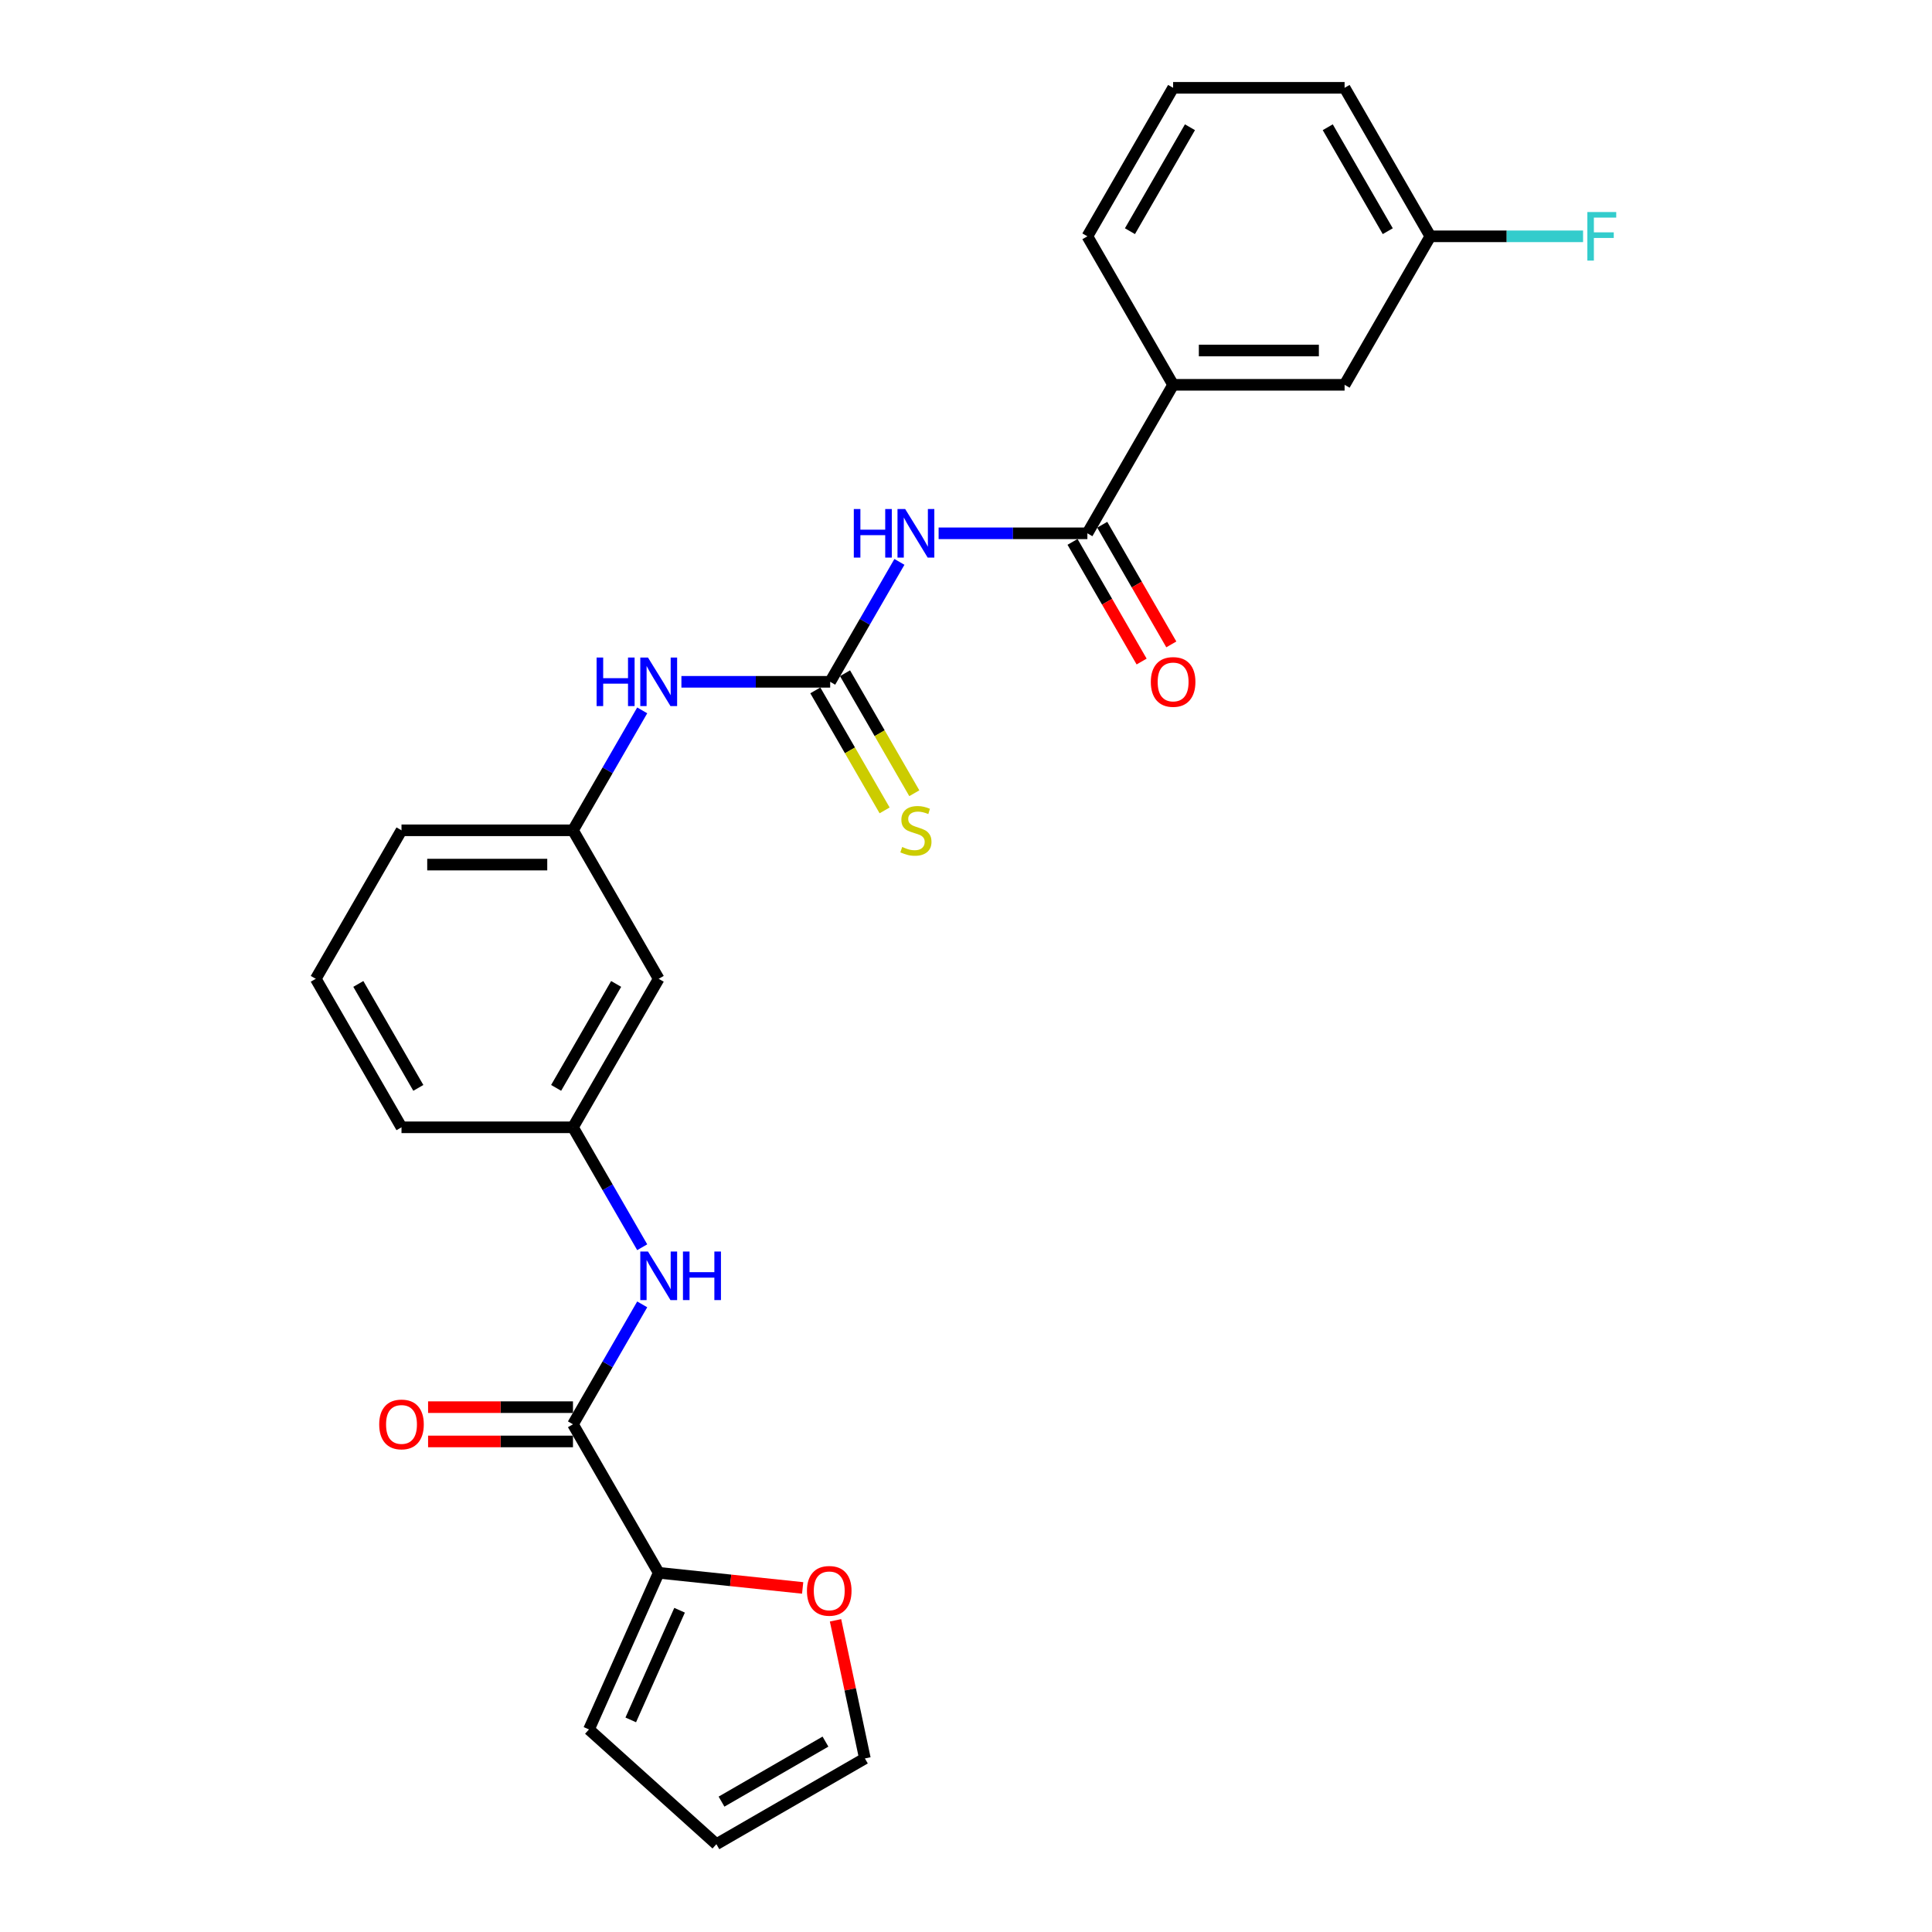 <?xml version='1.0' encoding='iso-8859-1'?>
<svg version='1.1' baseProfile='full'
              xmlns='http://www.w3.org/2000/svg'
                      xmlns:rdkit='http://www.rdkit.org/xml'
                      xmlns:xlink='http://www.w3.org/1999/xlink'
                  xml:space='preserve'
width='1000px' height='1000px' viewBox='0 0 1000 1000'>
<!-- END OF HEADER -->
<rect style='opacity:1.0;fill:#FFFFFF;stroke:none' width='1000' height='1000' x='0' y='0'> </rect>
<path class='bond-0' d='M 465.538,290.828 L 447.619,321.866' style='fill:none;fill-rule:evenodd;stroke:#0000FF;stroke-width:6px;stroke-linecap:butt;stroke-linejoin:miter;stroke-opacity:1' />
<path class='bond-0' d='M 447.619,321.866 L 429.699,352.904' style='fill:none;fill-rule:evenodd;stroke:#000000;stroke-width:6px;stroke-linecap:butt;stroke-linejoin:miter;stroke-opacity:1' />
<path class='bond-1' d='M 485.826,276.042 L 524.327,276.042' style='fill:none;fill-rule:evenodd;stroke:#0000FF;stroke-width:6px;stroke-linecap:butt;stroke-linejoin:miter;stroke-opacity:1' />
<path class='bond-1' d='M 524.327,276.042 L 562.828,276.042' style='fill:none;fill-rule:evenodd;stroke:#000000;stroke-width:6px;stroke-linecap:butt;stroke-linejoin:miter;stroke-opacity:1' />
<path class='bond-6' d='M 429.699,352.904 L 391.198,352.904' style='fill:none;fill-rule:evenodd;stroke:#000000;stroke-width:6px;stroke-linecap:butt;stroke-linejoin:miter;stroke-opacity:1' />
<path class='bond-6' d='M 391.198,352.904 L 352.697,352.904' style='fill:none;fill-rule:evenodd;stroke:#0000FF;stroke-width:6px;stroke-linecap:butt;stroke-linejoin:miter;stroke-opacity:1' />
<path class='bond-7' d='M 422.013,357.342 L 439.943,388.397' style='fill:none;fill-rule:evenodd;stroke:#000000;stroke-width:6px;stroke-linecap:butt;stroke-linejoin:miter;stroke-opacity:1' />
<path class='bond-7' d='M 439.943,388.397 L 457.873,419.453' style='fill:none;fill-rule:evenodd;stroke:#CCCC00;stroke-width:6px;stroke-linecap:butt;stroke-linejoin:miter;stroke-opacity:1' />
<path class='bond-7' d='M 437.385,348.466 L 455.315,379.522' style='fill:none;fill-rule:evenodd;stroke:#000000;stroke-width:6px;stroke-linecap:butt;stroke-linejoin:miter;stroke-opacity:1' />
<path class='bond-7' d='M 455.315,379.522 L 473.245,410.578' style='fill:none;fill-rule:evenodd;stroke:#CCCC00;stroke-width:6px;stroke-linecap:butt;stroke-linejoin:miter;stroke-opacity:1' />
<path class='bond-5' d='M 562.828,276.042 L 607.205,199.179' style='fill:none;fill-rule:evenodd;stroke:#000000;stroke-width:6px;stroke-linecap:butt;stroke-linejoin:miter;stroke-opacity:1' />
<path class='bond-10' d='M 555.142,280.479 L 573.021,311.446' style='fill:none;fill-rule:evenodd;stroke:#000000;stroke-width:6px;stroke-linecap:butt;stroke-linejoin:miter;stroke-opacity:1' />
<path class='bond-10' d='M 573.021,311.446 L 590.9,342.413' style='fill:none;fill-rule:evenodd;stroke:#FF0000;stroke-width:6px;stroke-linecap:butt;stroke-linejoin:miter;stroke-opacity:1' />
<path class='bond-10' d='M 570.514,271.604 L 588.393,302.571' style='fill:none;fill-rule:evenodd;stroke:#000000;stroke-width:6px;stroke-linecap:butt;stroke-linejoin:miter;stroke-opacity:1' />
<path class='bond-10' d='M 588.393,302.571 L 606.272,333.538' style='fill:none;fill-rule:evenodd;stroke:#FF0000;stroke-width:6px;stroke-linecap:butt;stroke-linejoin:miter;stroke-opacity:1' />
<path class='bond-2' d='M 296.569,737.216 L 314.489,706.178' style='fill:none;fill-rule:evenodd;stroke:#000000;stroke-width:6px;stroke-linecap:butt;stroke-linejoin:miter;stroke-opacity:1' />
<path class='bond-2' d='M 314.489,706.178 L 332.409,675.14' style='fill:none;fill-rule:evenodd;stroke:#0000FF;stroke-width:6px;stroke-linecap:butt;stroke-linejoin:miter;stroke-opacity:1' />
<path class='bond-3' d='M 296.569,737.216 L 340.946,814.078' style='fill:none;fill-rule:evenodd;stroke:#000000;stroke-width:6px;stroke-linecap:butt;stroke-linejoin:miter;stroke-opacity:1' />
<path class='bond-12' d='M 296.569,728.341 L 259.071,728.341' style='fill:none;fill-rule:evenodd;stroke:#000000;stroke-width:6px;stroke-linecap:butt;stroke-linejoin:miter;stroke-opacity:1' />
<path class='bond-12' d='M 259.071,728.341 L 221.573,728.341' style='fill:none;fill-rule:evenodd;stroke:#FF0000;stroke-width:6px;stroke-linecap:butt;stroke-linejoin:miter;stroke-opacity:1' />
<path class='bond-12' d='M 296.569,746.091 L 259.071,746.091' style='fill:none;fill-rule:evenodd;stroke:#000000;stroke-width:6px;stroke-linecap:butt;stroke-linejoin:miter;stroke-opacity:1' />
<path class='bond-12' d='M 259.071,746.091 L 221.573,746.091' style='fill:none;fill-rule:evenodd;stroke:#FF0000;stroke-width:6px;stroke-linecap:butt;stroke-linejoin:miter;stroke-opacity:1' />
<path class='bond-8' d='M 340.946,814.078 L 378.201,817.994' style='fill:none;fill-rule:evenodd;stroke:#000000;stroke-width:6px;stroke-linecap:butt;stroke-linejoin:miter;stroke-opacity:1' />
<path class='bond-8' d='M 378.201,817.994 L 415.456,821.91' style='fill:none;fill-rule:evenodd;stroke:#FF0000;stroke-width:6px;stroke-linecap:butt;stroke-linejoin:miter;stroke-opacity:1' />
<path class='bond-11' d='M 340.946,814.078 L 304.847,895.158' style='fill:none;fill-rule:evenodd;stroke:#000000;stroke-width:6px;stroke-linecap:butt;stroke-linejoin:miter;stroke-opacity:1' />
<path class='bond-11' d='M 351.747,833.46 L 326.477,890.216' style='fill:none;fill-rule:evenodd;stroke:#000000;stroke-width:6px;stroke-linecap:butt;stroke-linejoin:miter;stroke-opacity:1' />
<path class='bond-4' d='M 332.409,645.567 L 314.489,614.529' style='fill:none;fill-rule:evenodd;stroke:#0000FF;stroke-width:6px;stroke-linecap:butt;stroke-linejoin:miter;stroke-opacity:1' />
<path class='bond-4' d='M 314.489,614.529 L 296.569,583.491' style='fill:none;fill-rule:evenodd;stroke:#000000;stroke-width:6px;stroke-linecap:butt;stroke-linejoin:miter;stroke-opacity:1' />
<path class='bond-15' d='M 607.205,199.179 L 695.958,199.179' style='fill:none;fill-rule:evenodd;stroke:#000000;stroke-width:6px;stroke-linecap:butt;stroke-linejoin:miter;stroke-opacity:1' />
<path class='bond-15' d='M 620.518,181.429 L 682.645,181.429' style='fill:none;fill-rule:evenodd;stroke:#000000;stroke-width:6px;stroke-linecap:butt;stroke-linejoin:miter;stroke-opacity:1' />
<path class='bond-20' d='M 607.205,199.179 L 562.828,122.317' style='fill:none;fill-rule:evenodd;stroke:#000000;stroke-width:6px;stroke-linecap:butt;stroke-linejoin:miter;stroke-opacity:1' />
<path class='bond-14' d='M 332.409,367.69 L 314.489,398.728' style='fill:none;fill-rule:evenodd;stroke:#0000FF;stroke-width:6px;stroke-linecap:butt;stroke-linejoin:miter;stroke-opacity:1' />
<path class='bond-14' d='M 314.489,398.728 L 296.569,429.766' style='fill:none;fill-rule:evenodd;stroke:#000000;stroke-width:6px;stroke-linecap:butt;stroke-linejoin:miter;stroke-opacity:1' />
<path class='bond-16' d='M 432.469,838.674 L 440.067,874.422' style='fill:none;fill-rule:evenodd;stroke:#FF0000;stroke-width:6px;stroke-linecap:butt;stroke-linejoin:miter;stroke-opacity:1' />
<path class='bond-16' d='M 440.067,874.422 L 447.665,910.169' style='fill:none;fill-rule:evenodd;stroke:#000000;stroke-width:6px;stroke-linecap:butt;stroke-linejoin:miter;stroke-opacity:1' />
<path class='bond-9' d='M 296.569,583.491 L 340.946,506.629' style='fill:none;fill-rule:evenodd;stroke:#000000;stroke-width:6px;stroke-linecap:butt;stroke-linejoin:miter;stroke-opacity:1' />
<path class='bond-9' d='M 287.853,563.086 L 318.917,509.283' style='fill:none;fill-rule:evenodd;stroke:#000000;stroke-width:6px;stroke-linecap:butt;stroke-linejoin:miter;stroke-opacity:1' />
<path class='bond-27' d='M 296.569,583.491 L 207.816,583.491' style='fill:none;fill-rule:evenodd;stroke:#000000;stroke-width:6px;stroke-linecap:butt;stroke-linejoin:miter;stroke-opacity:1' />
<path class='bond-17' d='M 304.847,895.158 L 370.803,954.545' style='fill:none;fill-rule:evenodd;stroke:#000000;stroke-width:6px;stroke-linecap:butt;stroke-linejoin:miter;stroke-opacity:1' />
<path class='bond-13' d='M 340.946,506.629 L 296.569,429.766' style='fill:none;fill-rule:evenodd;stroke:#000000;stroke-width:6px;stroke-linecap:butt;stroke-linejoin:miter;stroke-opacity:1' />
<path class='bond-24' d='M 296.569,429.766 L 207.816,429.766' style='fill:none;fill-rule:evenodd;stroke:#000000;stroke-width:6px;stroke-linecap:butt;stroke-linejoin:miter;stroke-opacity:1' />
<path class='bond-24' d='M 283.256,447.517 L 221.129,447.517' style='fill:none;fill-rule:evenodd;stroke:#000000;stroke-width:6px;stroke-linecap:butt;stroke-linejoin:miter;stroke-opacity:1' />
<path class='bond-18' d='M 695.958,199.179 L 740.334,122.317' style='fill:none;fill-rule:evenodd;stroke:#000000;stroke-width:6px;stroke-linecap:butt;stroke-linejoin:miter;stroke-opacity:1' />
<path class='bond-28' d='M 447.665,910.169 L 370.803,954.545' style='fill:none;fill-rule:evenodd;stroke:#000000;stroke-width:6px;stroke-linecap:butt;stroke-linejoin:miter;stroke-opacity:1' />
<path class='bond-28' d='M 427.261,901.453 L 373.457,932.517' style='fill:none;fill-rule:evenodd;stroke:#000000;stroke-width:6px;stroke-linecap:butt;stroke-linejoin:miter;stroke-opacity:1' />
<path class='bond-19' d='M 740.334,122.317 L 779.865,122.317' style='fill:none;fill-rule:evenodd;stroke:#000000;stroke-width:6px;stroke-linecap:butt;stroke-linejoin:miter;stroke-opacity:1' />
<path class='bond-19' d='M 779.865,122.317 L 819.395,122.317' style='fill:none;fill-rule:evenodd;stroke:#33CCCC;stroke-width:6px;stroke-linecap:butt;stroke-linejoin:miter;stroke-opacity:1' />
<path class='bond-26' d='M 740.334,122.317 L 695.958,45.455' style='fill:none;fill-rule:evenodd;stroke:#000000;stroke-width:6px;stroke-linecap:butt;stroke-linejoin:miter;stroke-opacity:1' />
<path class='bond-26' d='M 718.305,119.663 L 687.242,65.859' style='fill:none;fill-rule:evenodd;stroke:#000000;stroke-width:6px;stroke-linecap:butt;stroke-linejoin:miter;stroke-opacity:1' />
<path class='bond-21' d='M 562.828,122.317 L 607.205,45.455' style='fill:none;fill-rule:evenodd;stroke:#000000;stroke-width:6px;stroke-linecap:butt;stroke-linejoin:miter;stroke-opacity:1' />
<path class='bond-21' d='M 584.857,119.663 L 615.921,65.859' style='fill:none;fill-rule:evenodd;stroke:#000000;stroke-width:6px;stroke-linecap:butt;stroke-linejoin:miter;stroke-opacity:1' />
<path class='bond-25' d='M 607.205,45.455 L 695.958,45.455' style='fill:none;fill-rule:evenodd;stroke:#000000;stroke-width:6px;stroke-linecap:butt;stroke-linejoin:miter;stroke-opacity:1' />
<path class='bond-22' d='M 163.44,506.629 L 207.816,429.766' style='fill:none;fill-rule:evenodd;stroke:#000000;stroke-width:6px;stroke-linecap:butt;stroke-linejoin:miter;stroke-opacity:1' />
<path class='bond-23' d='M 163.44,506.629 L 207.816,583.491' style='fill:none;fill-rule:evenodd;stroke:#000000;stroke-width:6px;stroke-linecap:butt;stroke-linejoin:miter;stroke-opacity:1' />
<path class='bond-23' d='M 185.469,509.283 L 216.532,563.086' style='fill:none;fill-rule:evenodd;stroke:#000000;stroke-width:6px;stroke-linecap:butt;stroke-linejoin:miter;stroke-opacity:1' />
<path  class='atom-0' d='M 441.929 263.474
L 445.337 263.474
L 445.337 274.16
L 458.188 274.16
L 458.188 263.474
L 461.597 263.474
L 461.597 288.609
L 458.188 288.609
L 458.188 277
L 445.337 277
L 445.337 288.609
L 441.929 288.609
L 441.929 263.474
' fill='#0000FF'/>
<path  class='atom-0' d='M 468.519 263.474
L 476.756 276.787
Q 477.572 278.101, 478.886 280.479
Q 480.199 282.858, 480.27 283
L 480.27 263.474
L 483.607 263.474
L 483.607 288.609
L 480.164 288.609
L 471.324 274.054
Q 470.294 272.35, 469.194 270.397
Q 468.129 268.444, 467.809 267.841
L 467.809 288.609
L 464.543 288.609
L 464.543 263.474
L 468.519 263.474
' fill='#0000FF'/>
<path  class='atom-5' d='M 335.39 647.786
L 343.626 661.099
Q 344.443 662.413, 345.756 664.791
Q 347.07 667.17, 347.141 667.312
L 347.141 647.786
L 350.478 647.786
L 350.478 672.921
L 347.034 672.921
L 338.194 658.365
Q 337.165 656.661, 336.064 654.709
Q 334.999 652.756, 334.68 652.153
L 334.68 672.921
L 331.414 672.921
L 331.414 647.786
L 335.39 647.786
' fill='#0000FF'/>
<path  class='atom-5' d='M 353.495 647.786
L 356.904 647.786
L 356.904 658.472
L 369.755 658.472
L 369.755 647.786
L 373.163 647.786
L 373.163 672.921
L 369.755 672.921
L 369.755 661.312
L 356.904 661.312
L 356.904 672.921
L 353.495 672.921
L 353.495 647.786
' fill='#0000FF'/>
<path  class='atom-7' d='M 308.799 340.337
L 312.207 340.337
L 312.207 351.022
L 325.059 351.022
L 325.059 340.337
L 328.467 340.337
L 328.467 365.471
L 325.059 365.471
L 325.059 353.863
L 312.207 353.863
L 312.207 365.471
L 308.799 365.471
L 308.799 340.337
' fill='#0000FF'/>
<path  class='atom-7' d='M 335.39 340.337
L 343.626 353.65
Q 344.443 354.963, 345.756 357.342
Q 347.07 359.72, 347.141 359.862
L 347.141 340.337
L 350.478 340.337
L 350.478 365.471
L 347.034 365.471
L 338.194 350.916
Q 337.165 349.212, 336.064 347.259
Q 334.999 345.307, 334.68 344.703
L 334.68 365.471
L 331.414 365.471
L 331.414 340.337
L 335.39 340.337
' fill='#0000FF'/>
<path  class='atom-8' d='M 466.975 438.393
Q 467.259 438.5, 468.431 438.997
Q 469.602 439.494, 470.88 439.813
Q 472.194 440.097, 473.472 440.097
Q 475.85 440.097, 477.235 438.961
Q 478.619 437.79, 478.619 435.766
Q 478.619 434.382, 477.909 433.529
Q 477.235 432.677, 476.17 432.216
Q 475.105 431.754, 473.33 431.222
Q 471.093 430.547, 469.744 429.908
Q 468.431 429.269, 467.472 427.92
Q 466.549 426.571, 466.549 424.299
Q 466.549 421.14, 468.679 419.187
Q 470.845 417.234, 475.105 417.234
Q 478.016 417.234, 481.317 418.619
L 480.501 421.353
Q 477.483 420.11, 475.211 420.11
Q 472.762 420.11, 471.413 421.14
Q 470.064 422.134, 470.099 423.873
Q 470.099 425.222, 470.774 426.039
Q 471.484 426.855, 472.478 427.317
Q 473.507 427.778, 475.211 428.311
Q 477.483 429.021, 478.832 429.731
Q 480.181 430.441, 481.14 431.896
Q 482.134 433.316, 482.134 435.766
Q 482.134 439.245, 479.791 441.127
Q 477.483 442.973, 473.614 442.973
Q 471.377 442.973, 469.673 442.476
Q 468.005 442.014, 466.016 441.198
L 466.975 438.393
' fill='#CCCC00'/>
<path  class='atom-9' d='M 417.675 823.426
Q 417.675 817.391, 420.657 814.019
Q 423.639 810.646, 429.213 810.646
Q 434.786 810.646, 437.768 814.019
Q 440.75 817.391, 440.75 823.426
Q 440.75 829.533, 437.733 833.012
Q 434.715 836.455, 429.213 836.455
Q 423.674 836.455, 420.657 833.012
Q 417.675 829.568, 417.675 823.426
M 429.213 833.615
Q 433.047 833.615, 435.106 831.059
Q 437.2 828.468, 437.2 823.426
Q 437.2 818.492, 435.106 816.007
Q 433.047 813.486, 429.213 813.486
Q 425.378 813.486, 423.284 815.971
Q 421.225 818.456, 421.225 823.426
Q 421.225 828.503, 423.284 831.059
Q 425.378 833.615, 429.213 833.615
' fill='#FF0000'/>
<path  class='atom-11' d='M 595.667 352.975
Q 595.667 346.94, 598.649 343.567
Q 601.631 340.195, 607.205 340.195
Q 612.778 340.195, 615.761 343.567
Q 618.743 346.94, 618.743 352.975
Q 618.743 359.081, 615.725 362.56
Q 612.707 366.004, 607.205 366.004
Q 601.667 366.004, 598.649 362.56
Q 595.667 359.117, 595.667 352.975
M 607.205 363.164
Q 611.039 363.164, 613.098 360.608
Q 615.193 358.016, 615.193 352.975
Q 615.193 348.04, 613.098 345.555
Q 611.039 343.035, 607.205 343.035
Q 603.371 343.035, 601.276 345.52
Q 599.217 348.005, 599.217 352.975
Q 599.217 358.052, 601.276 360.608
Q 603.371 363.164, 607.205 363.164
' fill='#FF0000'/>
<path  class='atom-13' d='M 196.278 737.287
Q 196.278 731.252, 199.26 727.879
Q 202.243 724.506, 207.816 724.506
Q 213.39 724.506, 216.372 727.879
Q 219.354 731.252, 219.354 737.287
Q 219.354 743.393, 216.336 746.872
Q 213.319 750.316, 207.816 750.316
Q 202.278 750.316, 199.26 746.872
Q 196.278 743.429, 196.278 737.287
M 207.816 747.476
Q 211.65 747.476, 213.709 744.92
Q 215.804 742.328, 215.804 737.287
Q 215.804 732.352, 213.709 729.867
Q 211.65 727.346, 207.816 727.346
Q 203.982 727.346, 201.888 729.832
Q 199.828 732.317, 199.828 737.287
Q 199.828 742.363, 201.888 744.92
Q 203.982 747.476, 207.816 747.476
' fill='#FF0000'/>
<path  class='atom-20' d='M 821.614 109.749
L 836.56 109.749
L 836.56 112.625
L 824.987 112.625
L 824.987 120.258
L 835.282 120.258
L 835.282 123.169
L 824.987 123.169
L 824.987 134.884
L 821.614 134.884
L 821.614 109.749
' fill='#33CCCC'/>
</svg>
